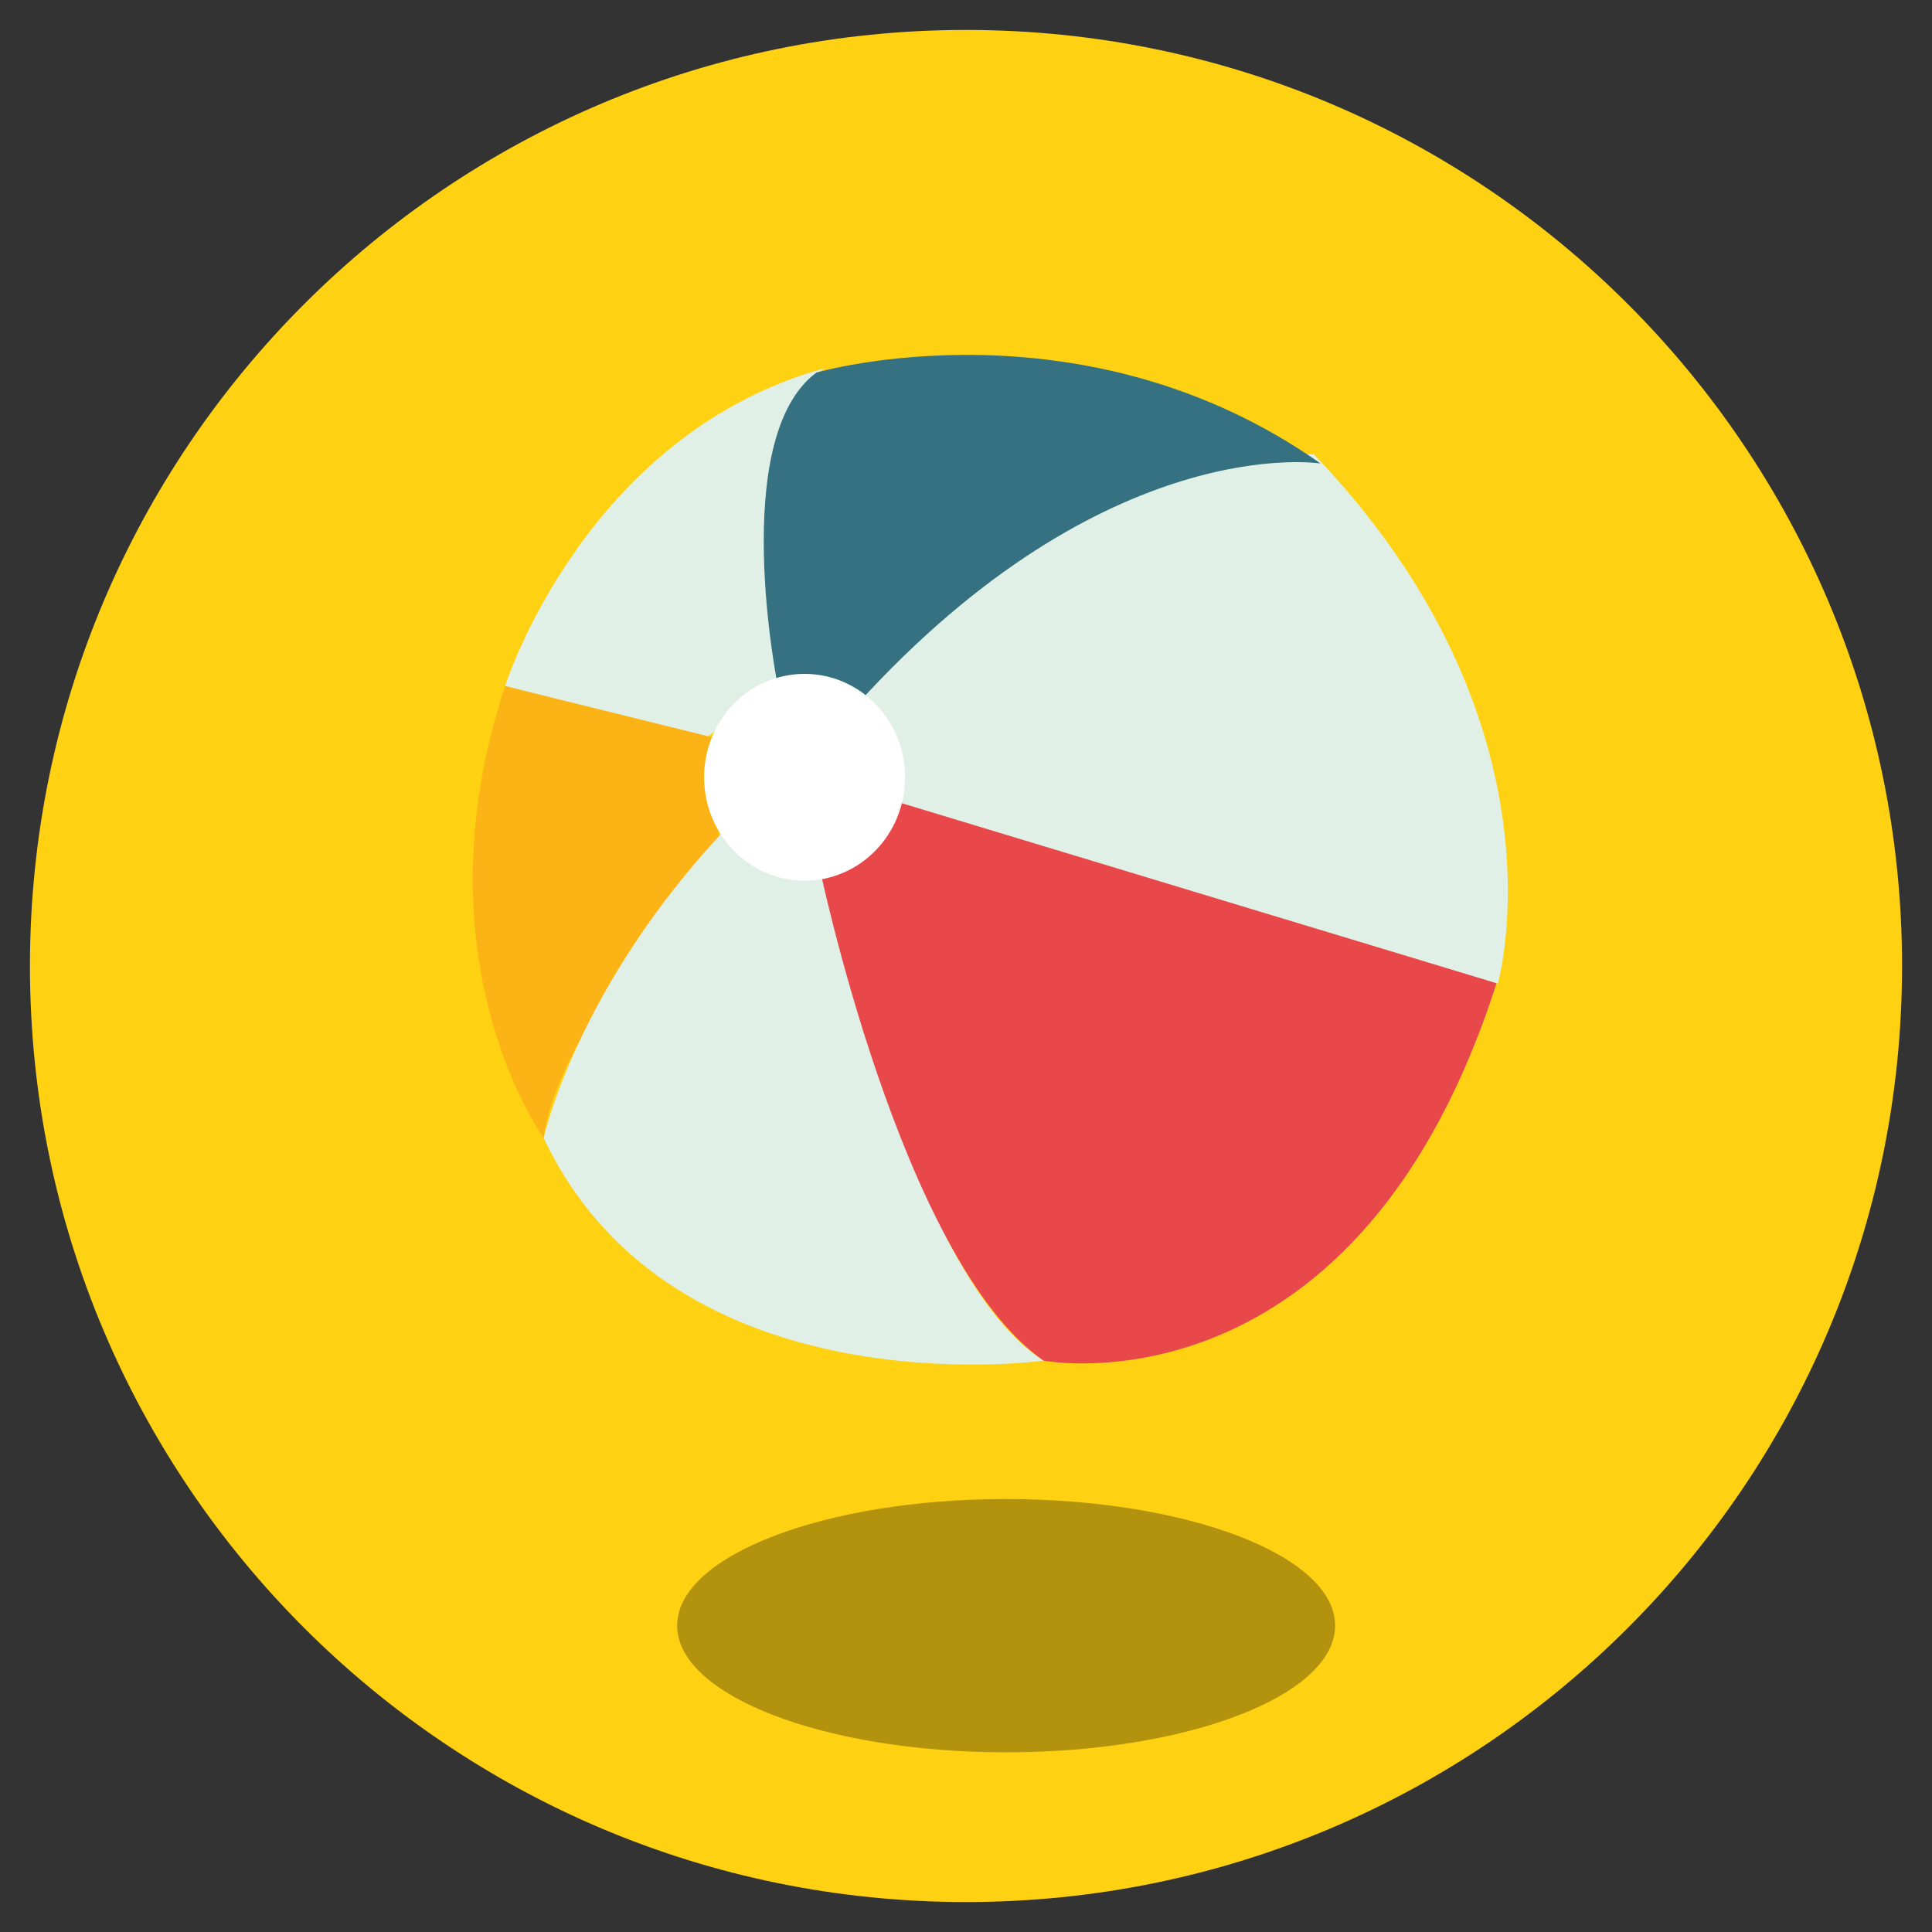 <?xml version="1.0" encoding="utf-8"?>
<!-- Generator: Adobe Illustrator 16.0.0, SVG Export Plug-In . SVG Version: 6.00 Build 0)  -->
<!DOCTYPE svg PUBLIC "-//W3C//DTD SVG 1.1//EN" "http://www.w3.org/Graphics/SVG/1.1/DTD/svg11.dtd">
<svg version="1.1" id="Layer_1" xmlns="http://www.w3.org/2000/svg" xmlns:xlink="http://www.w3.org/1999/xlink" x="0px" y="0px"
	 width="20px" height="20px" viewBox="0 0 20 20" enable-background="new 0 0 20 20" xml:space="preserve">
<rect x="0" y="0" width="20" height="20" fill="#333333" stroke="none"/>
<g>
	<path fill="#FFD113" d="M19.69,10c0,5.352-4.339,9.69-9.69,9.69S0.31,15.352,0.31,10c0-5.351,4.339-9.69,9.69-9.69
		S19.69,4.648,19.69,10z"/>
	<path fill="#E1F0E6" d="M8.545,3.81c0,0-0.894,0.354-0.493,3.292L7.299,7.643L5.229,7.101C5.229,7.101,6.053,4.491,8.545,3.81
		L8.545,3.81z"/>
	<path fill="#FCB315" d="M5.229,7.102l2.188,0.541L7.44,8.724c0,0-1.693,1.974-1.812,3.056C5.629,11.779,4.288,9.945,5.229,7.102
		L5.229,7.102z"/>
	<path fill="#E1F0E6" d="M7.518,8.575L8.569,8.96c0,0,0.775,4.186,2.232,5.125c0,0-3.832,0.54-5.173-2.305
		C5.629,11.78,5.965,10.221,7.518,8.575L7.518,8.575z"/>
	<path fill="#E84849" d="M8.474,8.936c0,0,0.848,4.114,2.328,5.149c0,0,3.293,0.634,4.726-4.021L9.133,8.253L8.474,8.936
		L8.474,8.936z"/>
	<path fill="#E1F0E6" d="M9.134,8.254l6.371,1.928c0,0,0.776-2.68-1.904-5.479c0,0-3.127-0.117-4.726,2.586L9.134,8.254L9.134,8.254
		z"/>
	<path fill="#357180" d="M8.052,7.102c0,0-0.518-2.562,0.399-3.245c0,0,2.75-0.799,5.219,0.941c0,0-2.209-0.354-4.796,2.492
		L8.052,7.102L8.052,7.102z"/>
	<path fill="#FFFFFF" d="M9.369,8.046c0,0.593-0.466,1.071-1.04,1.071s-1.04-0.479-1.04-1.071s0.466-1.07,1.04-1.07
		S9.369,7.455,9.369,8.046z"/>
	<path opacity="0.3" d="M13.821,16.828c0,0.725-1.524,1.312-3.406,1.312c-1.881,0-3.405-0.587-3.405-1.312
		c0-0.723,1.524-1.31,3.405-1.31C12.297,15.519,13.821,16.105,13.821,16.828z"/>
</g>
</svg>
